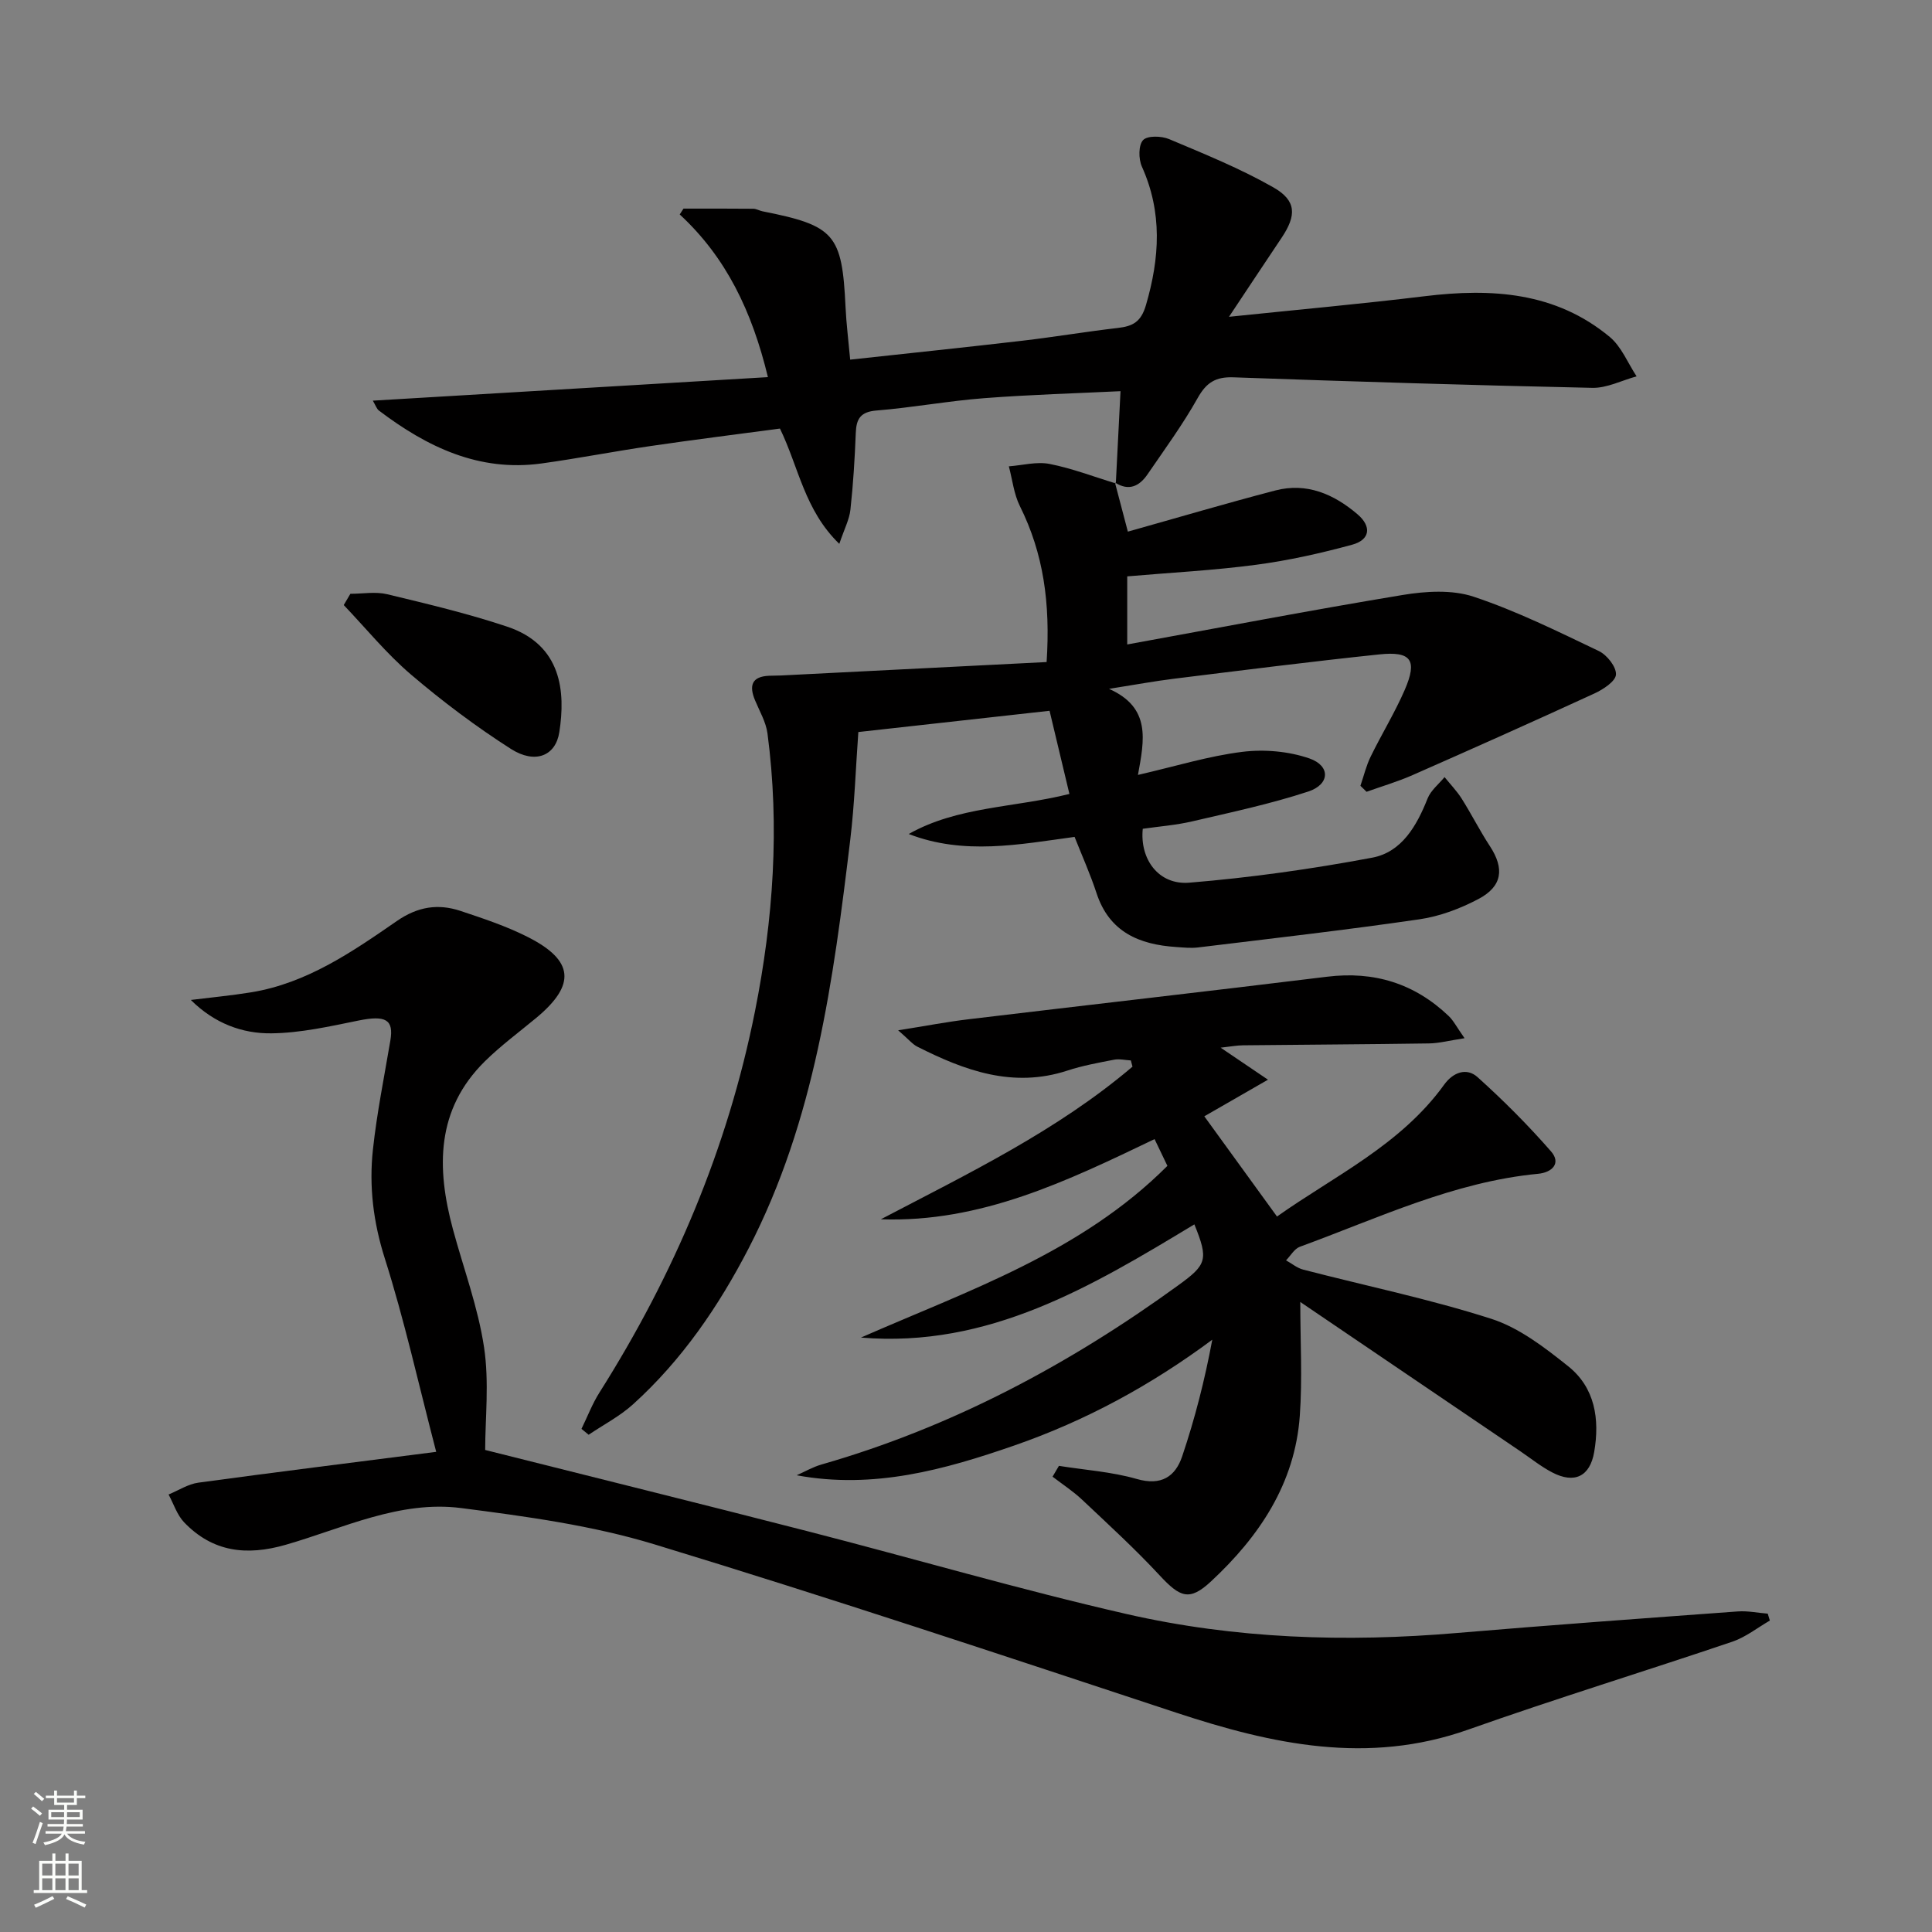 <svg enable-background="new 0 0 400 400" viewBox="0 0 400 400" xmlns="http://www.w3.org/2000/svg"><rect x="0" y="0" width="400" height="400" fill="#808080" stroke="none"/><g fill="#010000"><path d="m230.83 99.88c.92 3.5 1.84 7.01 2.68 10.19 10.09-2.83 20.26-5.84 30.52-8.52 6.5-1.7 12.11.74 17.01 4.91 3 2.55 2.62 5.3-1.07 6.31-6.53 1.78-13.19 3.27-19.9 4.16-8.72 1.16-17.53 1.61-26.69 2.4v14.1c19.23-3.5 38.1-7.12 57.05-10.25 4.78-.79 10.21-1.12 14.67.36 8.91 2.97 17.42 7.19 25.92 11.25 1.68.8 3.64 3.27 3.55 4.87-.08 1.4-2.65 3.08-4.45 3.91-12.5 5.75-25.07 11.36-37.67 16.91-3.08 1.36-6.34 2.31-9.52 3.45-.42-.41-.84-.82-1.27-1.24.7-2.03 1.19-4.15 2.13-6.06 2.26-4.63 4.98-9.05 7.03-13.76 2.69-6.2 1.39-8.08-5.27-7.38-14.2 1.49-28.37 3.29-42.54 5.04-3.95.49-7.86 1.21-13.4 2.09 8.74 3.89 7.31 10.57 5.99 17.82 7.83-1.8 14.65-3.92 21.62-4.78 4.54-.56 9.59-.12 13.89 1.37 4.39 1.53 4.25 5.37-.25 6.85-7.83 2.57-15.96 4.3-24 6.17-3.37.79-6.86 1.05-10.26 1.54-.65 6.26 3.25 11.68 9.62 11.16 12.69-1.04 25.37-2.83 37.89-5.18 6.11-1.15 9.21-6.59 11.46-12.26.66-1.67 2.31-2.96 3.51-4.42 1.19 1.48 2.53 2.86 3.54 4.45 2.04 3.23 3.76 6.66 5.85 9.85 3.04 4.64 2.6 8.33-2.41 10.96-3.76 1.98-7.98 3.57-12.17 4.18-15.25 2.22-30.56 3.97-45.86 5.83-1.47.18-3 .01-4.49-.09-7.67-.5-13.88-3.09-16.52-11.17-1.28-3.9-2.97-7.67-4.54-11.63-11.47 1.56-22.9 3.83-34.34-.6 10.12-5.71 21.69-5.41 33.27-8.29-1.35-5.67-2.71-11.35-4.11-17.22-13.34 1.48-26.31 2.93-39.59 4.4-.54 7.42-.78 14.88-1.67 22.27-3.5 29.06-7.34 58.1-21.03 84.6-6.21 12.02-13.83 23.17-23.95 32.32-2.73 2.47-6.11 4.22-9.19 6.3-.49-.41-.99-.81-1.48-1.22 1.23-2.51 2.23-5.17 3.72-7.52 15.43-24.4 26.55-50.58 32.2-78.93 3.79-19 5.14-38.21 2.59-57.52-.31-2.37-1.65-4.63-2.59-6.9-1.24-2.99-.7-4.89 2.9-5.05.83-.04 1.67-.02 2.5-.06 18.22-.92 36.44-1.84 54.98-2.78.8-12.2-.65-22.48-5.53-32.28-1.25-2.5-1.55-5.48-2.29-8.24 2.82-.21 5.75-1.02 8.42-.5 4.66.91 9.16 2.65 13.73 4.04z"/><path d="m164.94 305.44c1.7-.75 3.34-1.71 5.11-2.22 27.01-7.74 51.36-20.74 73.99-37.18 5.8-4.21 6.2-5.27 3.24-12.55-21.27 12.85-42.58 25.65-69.03 23.44 22.27-9.77 45.52-17.6 63.45-35.55-.75-1.56-1.59-3.32-2.66-5.54-18.05 8.66-35.94 17.33-56.67 16.6 18.08-9.47 36.48-18.32 52.1-31.6-.11-.43-.23-.86-.34-1.29-1.16-.06-2.37-.36-3.47-.15-3.26.63-6.55 1.23-9.69 2.26-11.24 3.67-21.24 0-31.05-4.96-.98-.49-1.72-1.44-3.97-3.39 5.76-.91 10.17-1.76 14.63-2.29 24.72-2.96 49.46-5.77 74.18-8.8 9.74-1.2 18.09 1.39 25.16 8.12 1.02.97 1.68 2.32 3.3 4.61-3.14.48-5.26 1.05-7.38 1.08-12.82.19-25.65.25-38.48.39-1.29.01-2.57.26-4.64.49 3.44 2.32 6.23 4.21 9.8 6.63-5.21 2.99-9.31 5.35-13.18 7.58 5.05 6.97 9.9 13.64 15.05 20.75 11.78-8.36 25.57-14.76 34.62-27.32 1.84-2.55 4.64-3.57 6.89-1.55 5.36 4.82 10.48 9.95 15.22 15.38 2.15 2.46.24 4.36-2.66 4.64-17.48 1.67-33.17 9.2-49.34 15.11-1.14.42-1.91 1.85-2.86 2.81 1.18.65 2.28 1.59 3.55 1.92 12.99 3.37 26.18 6.09 38.93 10.18 5.79 1.86 11.07 5.94 15.94 9.83 5.56 4.44 6.55 10.97 5.38 17.75-.87 5.06-4.07 6.64-8.69 4.23-2.34-1.22-4.44-2.92-6.64-4.41-15.25-10.35-30.51-20.69-45.52-30.88 0 8.19.45 15.91-.1 23.56-1 14.04-8.4 25.01-18.38 34.29-4.47 4.16-6.4 3.32-10.66-1.27-5.08-5.47-10.61-10.53-16.05-15.66-1.87-1.76-4.06-3.18-6.1-4.75.44-.75.88-1.5 1.32-2.24 5.39.86 10.92 1.22 16.13 2.72 5.07 1.46 7.98-.51 9.39-4.7 2.63-7.79 4.67-15.78 6.23-24.14-12.78 9.49-26.25 16.78-40.92 21.88-14.55 5.05-29.21 9.13-45.13 6.19z"/><path d="m90.31 300.59c-3.7-14.2-6.59-27.29-10.63-40.01-2.39-7.52-3.3-14.95-2.47-22.58.82-7.57 2.34-15.06 3.61-22.57.74-4.37-1-5.27-6.58-4.14-5.96 1.21-12.01 2.58-18.03 2.65-6.04.08-11.83-2.06-16.7-6.91 4.16-.52 8.35-.91 12.48-1.58 11.53-1.88 20.91-8.36 30.2-14.78 4.29-2.96 8.49-3.62 13.14-2.08 4.71 1.57 9.48 3.15 13.89 5.38 9.64 4.86 10.06 9.91 1.82 16.76-3.58 2.97-7.35 5.75-10.65 9-10.14 10-10.04 22.1-6.62 34.76 2.2 8.15 5.21 16.17 6.45 24.47 1.09 7.26.23 14.81.23 21.24 22.56 5.68 44.73 11.16 66.85 16.85 21.99 5.65 43.8 12.05 65.92 17.11 22.49 5.15 45.42 5.89 68.44 3.93 19.37-1.64 38.76-3.04 58.14-4.46 2.04-.15 4.13.3 6.19.46.15.48.29.96.44 1.43-2.58 1.49-5.01 3.44-7.78 4.38-18.21 6.16-36.6 11.8-54.71 18.21-20.75 7.34-40.51 3.05-60.39-3.51-35.94-11.87-71.85-23.84-108.06-34.86-12.91-3.93-26.55-5.78-39.99-7.51-12.73-1.64-24.4 4.16-36.31 7.59-8.13 2.35-15.15 1.53-21.07-4.64-1.47-1.54-2.17-3.82-3.22-5.76 2.05-.84 4.04-2.16 6.16-2.45 15.77-2.15 31.57-4.11 49.25-6.38z"/><path d="m231.02 100.07c.31-6.17.63-12.33.97-19.08-9.05.44-18.67.71-28.25 1.45-7.44.57-14.82 1.95-22.25 2.55-3.32.27-4.2 1.69-4.31 4.65-.21 5.31-.53 10.62-1.11 15.89-.22 2.03-1.26 3.97-2.3 7.07-7.23-7.01-8.39-15.85-12.29-23.87-8.81 1.18-17.82 2.3-26.8 3.62-7.55 1.1-15.05 2.57-22.6 3.61-12.93 1.77-23.69-3.43-33.63-10.96-.47-.36-.68-1.07-1.26-2.05 27.34-1.63 54.31-3.23 81.8-4.87-3.3-13.63-8.62-24.76-18.26-33.68.26-.4.52-.81.78-1.21 4.82 0 9.64-.02 14.46.03.64.01 1.26.4 1.91.53 14.95 2.96 16.47 4.74 17.18 19.82.16 3.42.59 6.83.96 10.89 12.31-1.34 24.01-2.56 35.68-3.92 6.59-.77 13.15-1.88 19.74-2.64 3.1-.36 4.8-1.24 5.82-4.74 2.85-9.76 3.43-19.17-.85-28.68-.7-1.57-.72-4.43.25-5.47.89-.96 3.8-.88 5.39-.21 7.31 3.08 14.72 6.08 21.58 9.99 4.83 2.75 4.82 5.81 1.7 10.46-3.48 5.19-6.93 10.4-10.88 16.34 14.25-1.48 27.44-2.67 40.58-4.27 13.81-1.68 27.04-.87 38.25 8.44 2.43 2.02 3.74 5.4 5.56 8.16-3.05.83-6.12 2.44-9.15 2.38-24.78-.53-49.55-1.3-74.32-2.18-3.66-.13-5.59 1.06-7.39 4.26-3.08 5.49-6.83 10.62-10.4 15.83-1.68 2.46-3.88 3.54-6.73 1.69-.02-.02.17.17.17.17z"/><path d="m72.54 122.94c2.55 0 5.21-.49 7.62.09 8.35 2.01 16.74 4 24.87 6.72 11.3 3.79 12.07 13.51 10.77 21.84-.76 4.93-5.01 6.66-10.03 3.46-7.23-4.62-14.16-9.83-20.69-15.4-5.05-4.31-9.31-9.55-13.91-14.38.45-.77.91-1.55 1.37-2.33z"/></g><path d="m6.44 374.46.42-.45c.65.47 1.27.95 1.85 1.44l-.45.49c-.65-.56-1.25-1.06-1.82-1.48m.93 7.33-.63-.26c.55-1.36 1.05-2.8 1.52-4.33.19.1.38.19.59.27-.46 1.29-.95 2.73-1.48 4.32m-.38-10.38.44-.42c.43.34 1.01.82 1.74 1.44l-.49.49c-.53-.51-1.09-1.01-1.69-1.51m2.5.35h1.72v-1.04h.59v1.04h3.52v-1.04h.59v1.04h1.75v.53h-1.75v1.42h-2.03v.97h3.22v2.03h-3.24c0 .35-.01.66-.03.93h3.32v.53h-3.37c-.03.27-.08.58-.15.94h3.96v.53h-3.71c.67.92 1.93 1.48 3.79 1.68-.13.24-.23.44-.29.59-2.13-.38-3.48-1.08-4.04-2.12-.43.97-1.77 1.72-4.03 2.23-.09-.19-.2-.37-.33-.55 2.1-.42 3.37-1.03 3.81-1.83h-3.36v-.53h3.58c.08-.29.13-.61.16-.94h-3.33v-.53h3.39c.02-.27.04-.58.04-.93h-3.23v-2.03h3.25v-.97h-2.07v-1.42h-1.73zm1.12 3.44v1h2.65c.01-.3.02-.44.01-.4v-.25-.35zm1.19-2h3.52v-.91h-3.52zm4.71 2h-2.63v.59c0 .15-.01.28-.01.4h2.64z" fill="#fbfcfa"/><path d="m13.56 383.74h.63v1.52h2.72v6.07h1.13v.6h-11.06v-.6h1.13v-6.07h2.73v-1.52h.63v1.52h2.1v-1.52zm-2.69 8.83.38.56c-1.24.63-2.53 1.25-3.85 1.85-.1-.21-.21-.42-.34-.63 1.36-.55 2.63-1.15 3.81-1.78m-2.13-4.27h2.1v-2.45h-2.1zm0 3.04h2.1v-2.46h-2.1zm2.72-3.04h2.1v-2.45h-2.1zm0 3.04h2.1v-2.46h-2.1zm6.07 3.6c-1.41-.71-2.7-1.3-3.86-1.78l.35-.56c1.45.62 2.75 1.19 3.84 1.72zm-1.25-9.09h-2.1v2.45h2.1zm-2.09 5.49h2.1v-2.46h-2.1z" fill="#fbfcfa"/></svg>